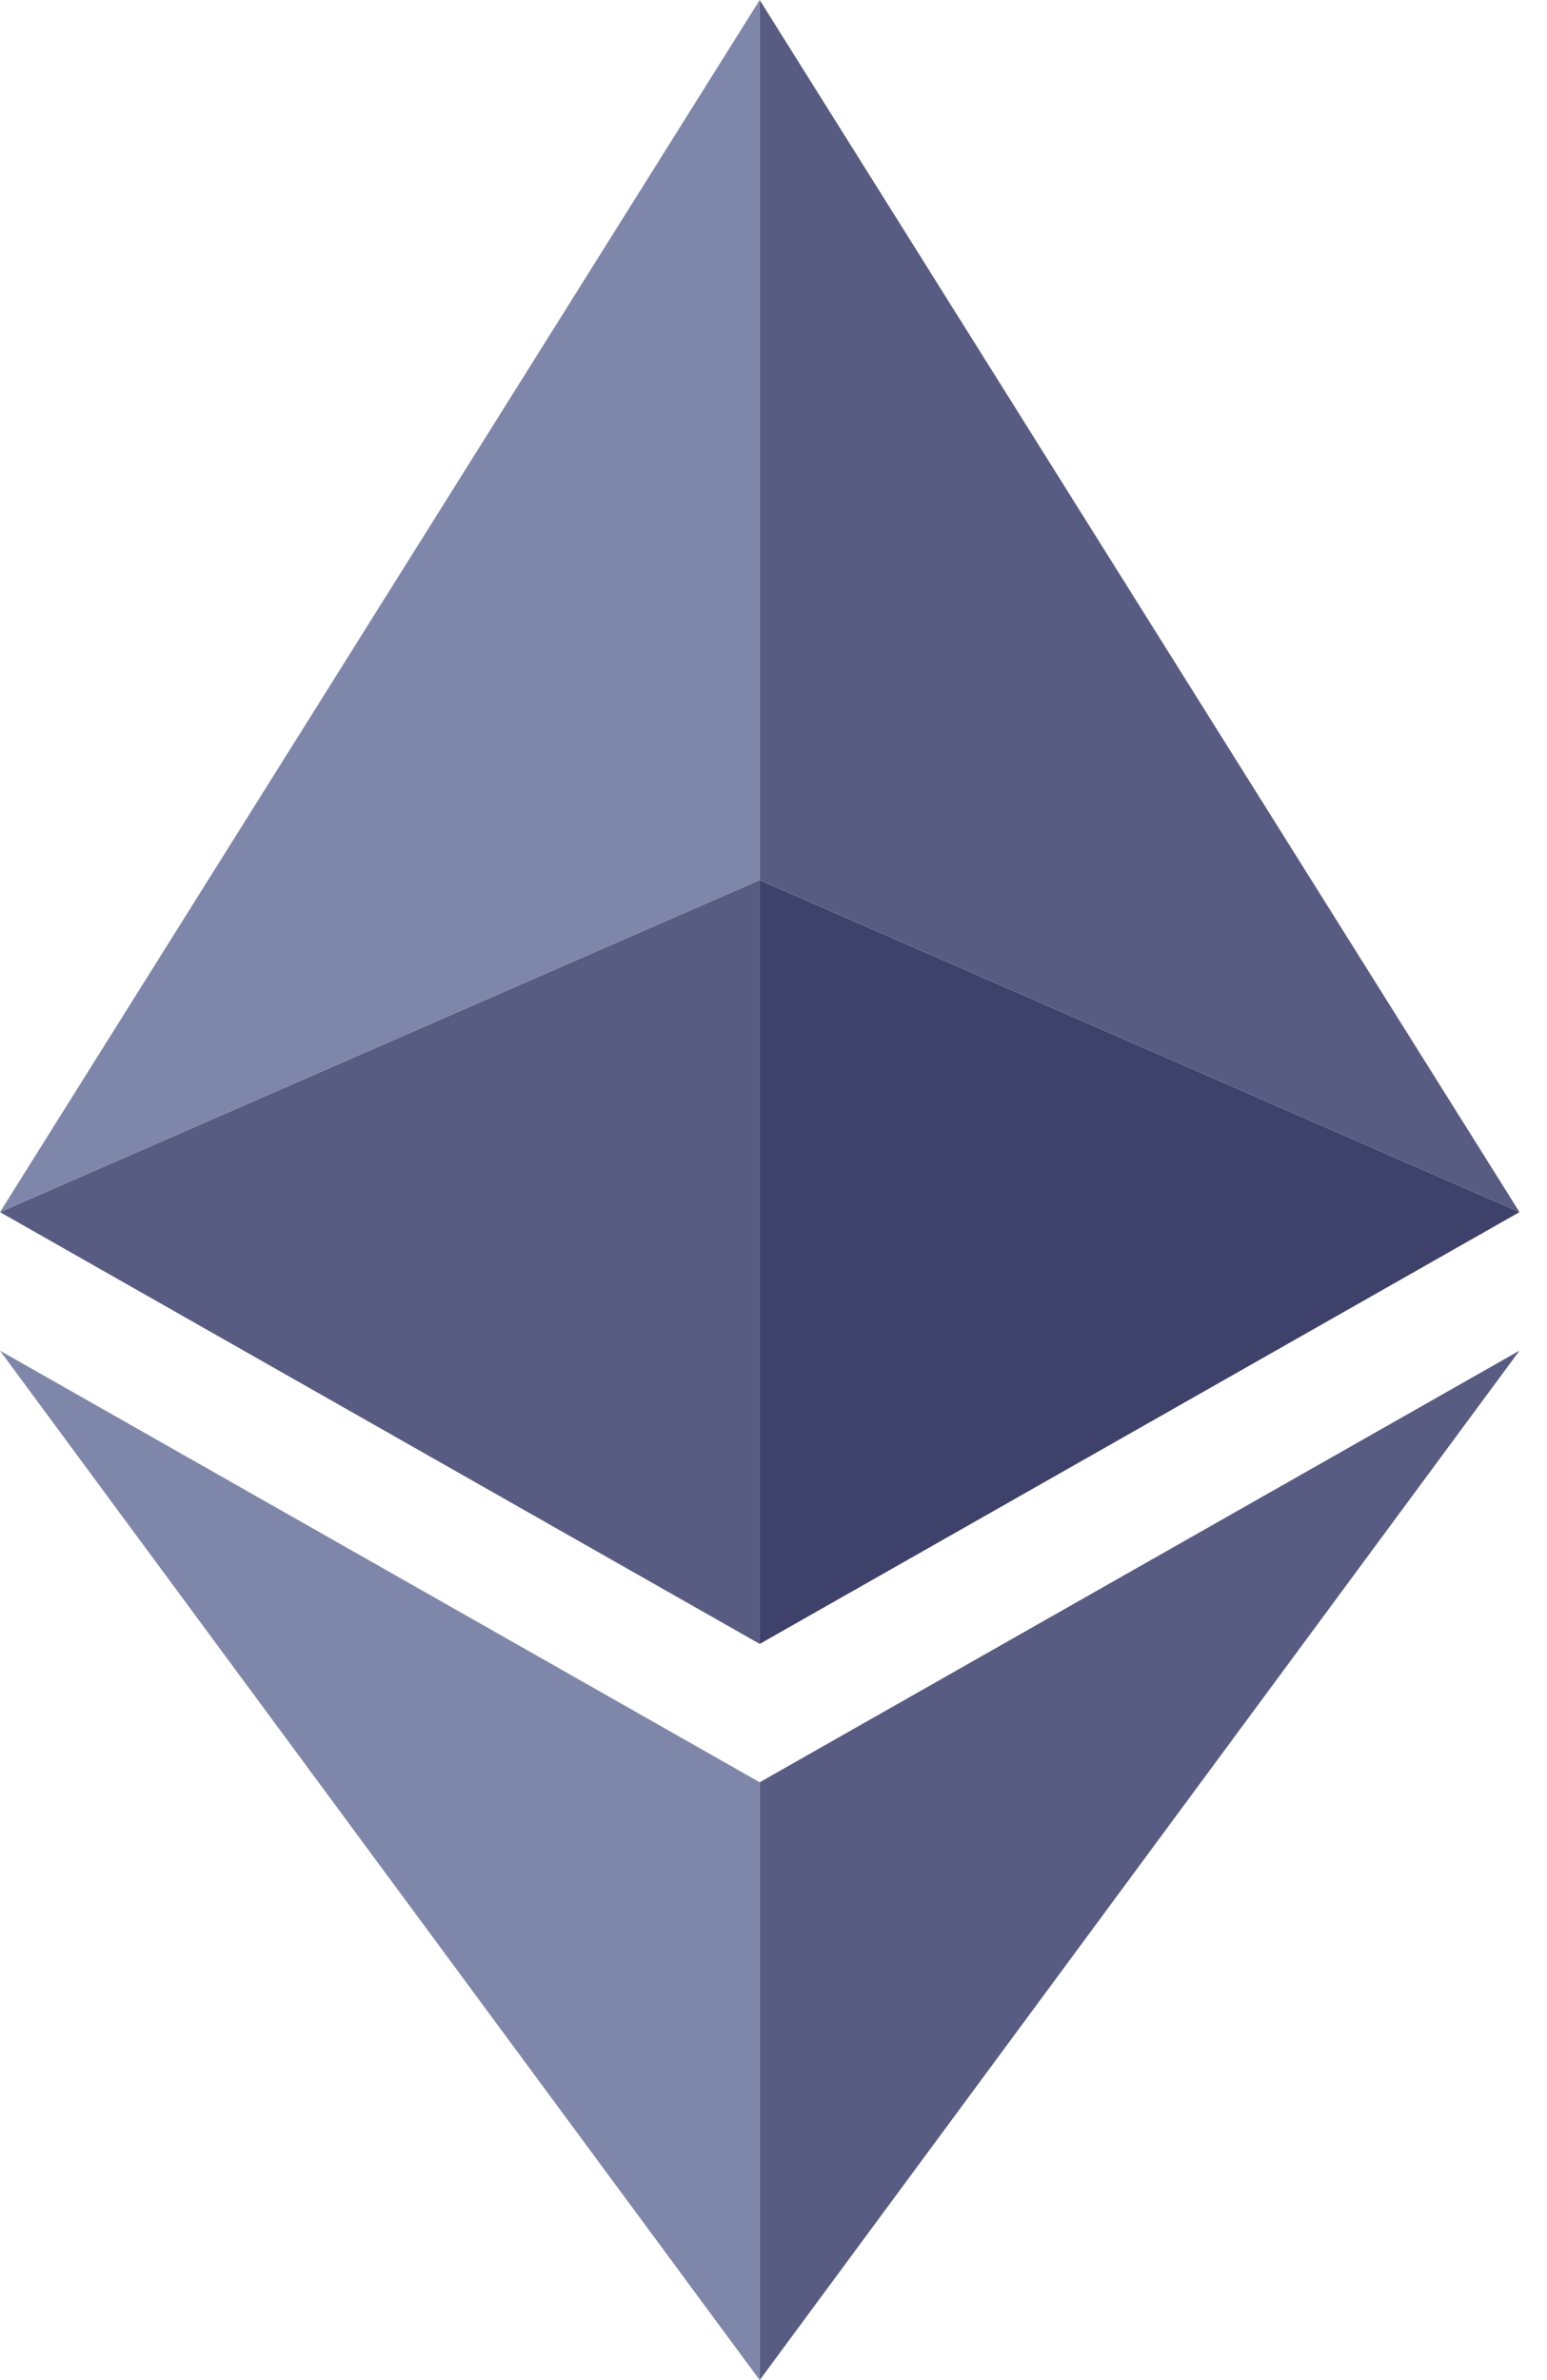 <?xml version="1.0" encoding="UTF-8"?>
<svg width="26px" height="40px" viewBox="0 0 26 40" version="1.1" xmlns="http://www.w3.org/2000/svg" xmlns:xlink="http://www.w3.org/1999/xlink">
    <title>Group 7</title>
    <g id="Page-1" stroke="none" stroke-width="1" fill="none" fill-rule="evenodd">
        <g id="Startseite" transform="translate(-707, -2078)">
            <g id="Group-7" transform="translate(707, 2078)">
                <polygon id="Fill-1" fill="#7E87A9" points="12.768 40 12.768 29.953 -0 22.7"></polygon>
                <polygon id="Fill-2" fill="#585C83" points="0 20.371 12.769 27.628 12.769 14.79"></polygon>
                <polygon id="Fill-3" fill="#7E87A9" points="12.768 -5e-05 -0 20.371 12.768 14.79"></polygon>
                <polygon id="Fill-4" fill="#585C83" points="12.768 29.953 12.768 40 25.537 22.7 25.537 22.699"></polygon>
                <polygon id="Fill-5" fill="#3E416A" points="12.768 27.628 25.537 20.371 25.537 20.371 12.768 14.791"></polygon>
                <polygon id="Fill-6" fill="#585C83" points="12.768 -5e-05 12.768 14.79 25.537 20.371 25.537 20.37"></polygon>
            </g>
        </g>
    </g>
</svg>